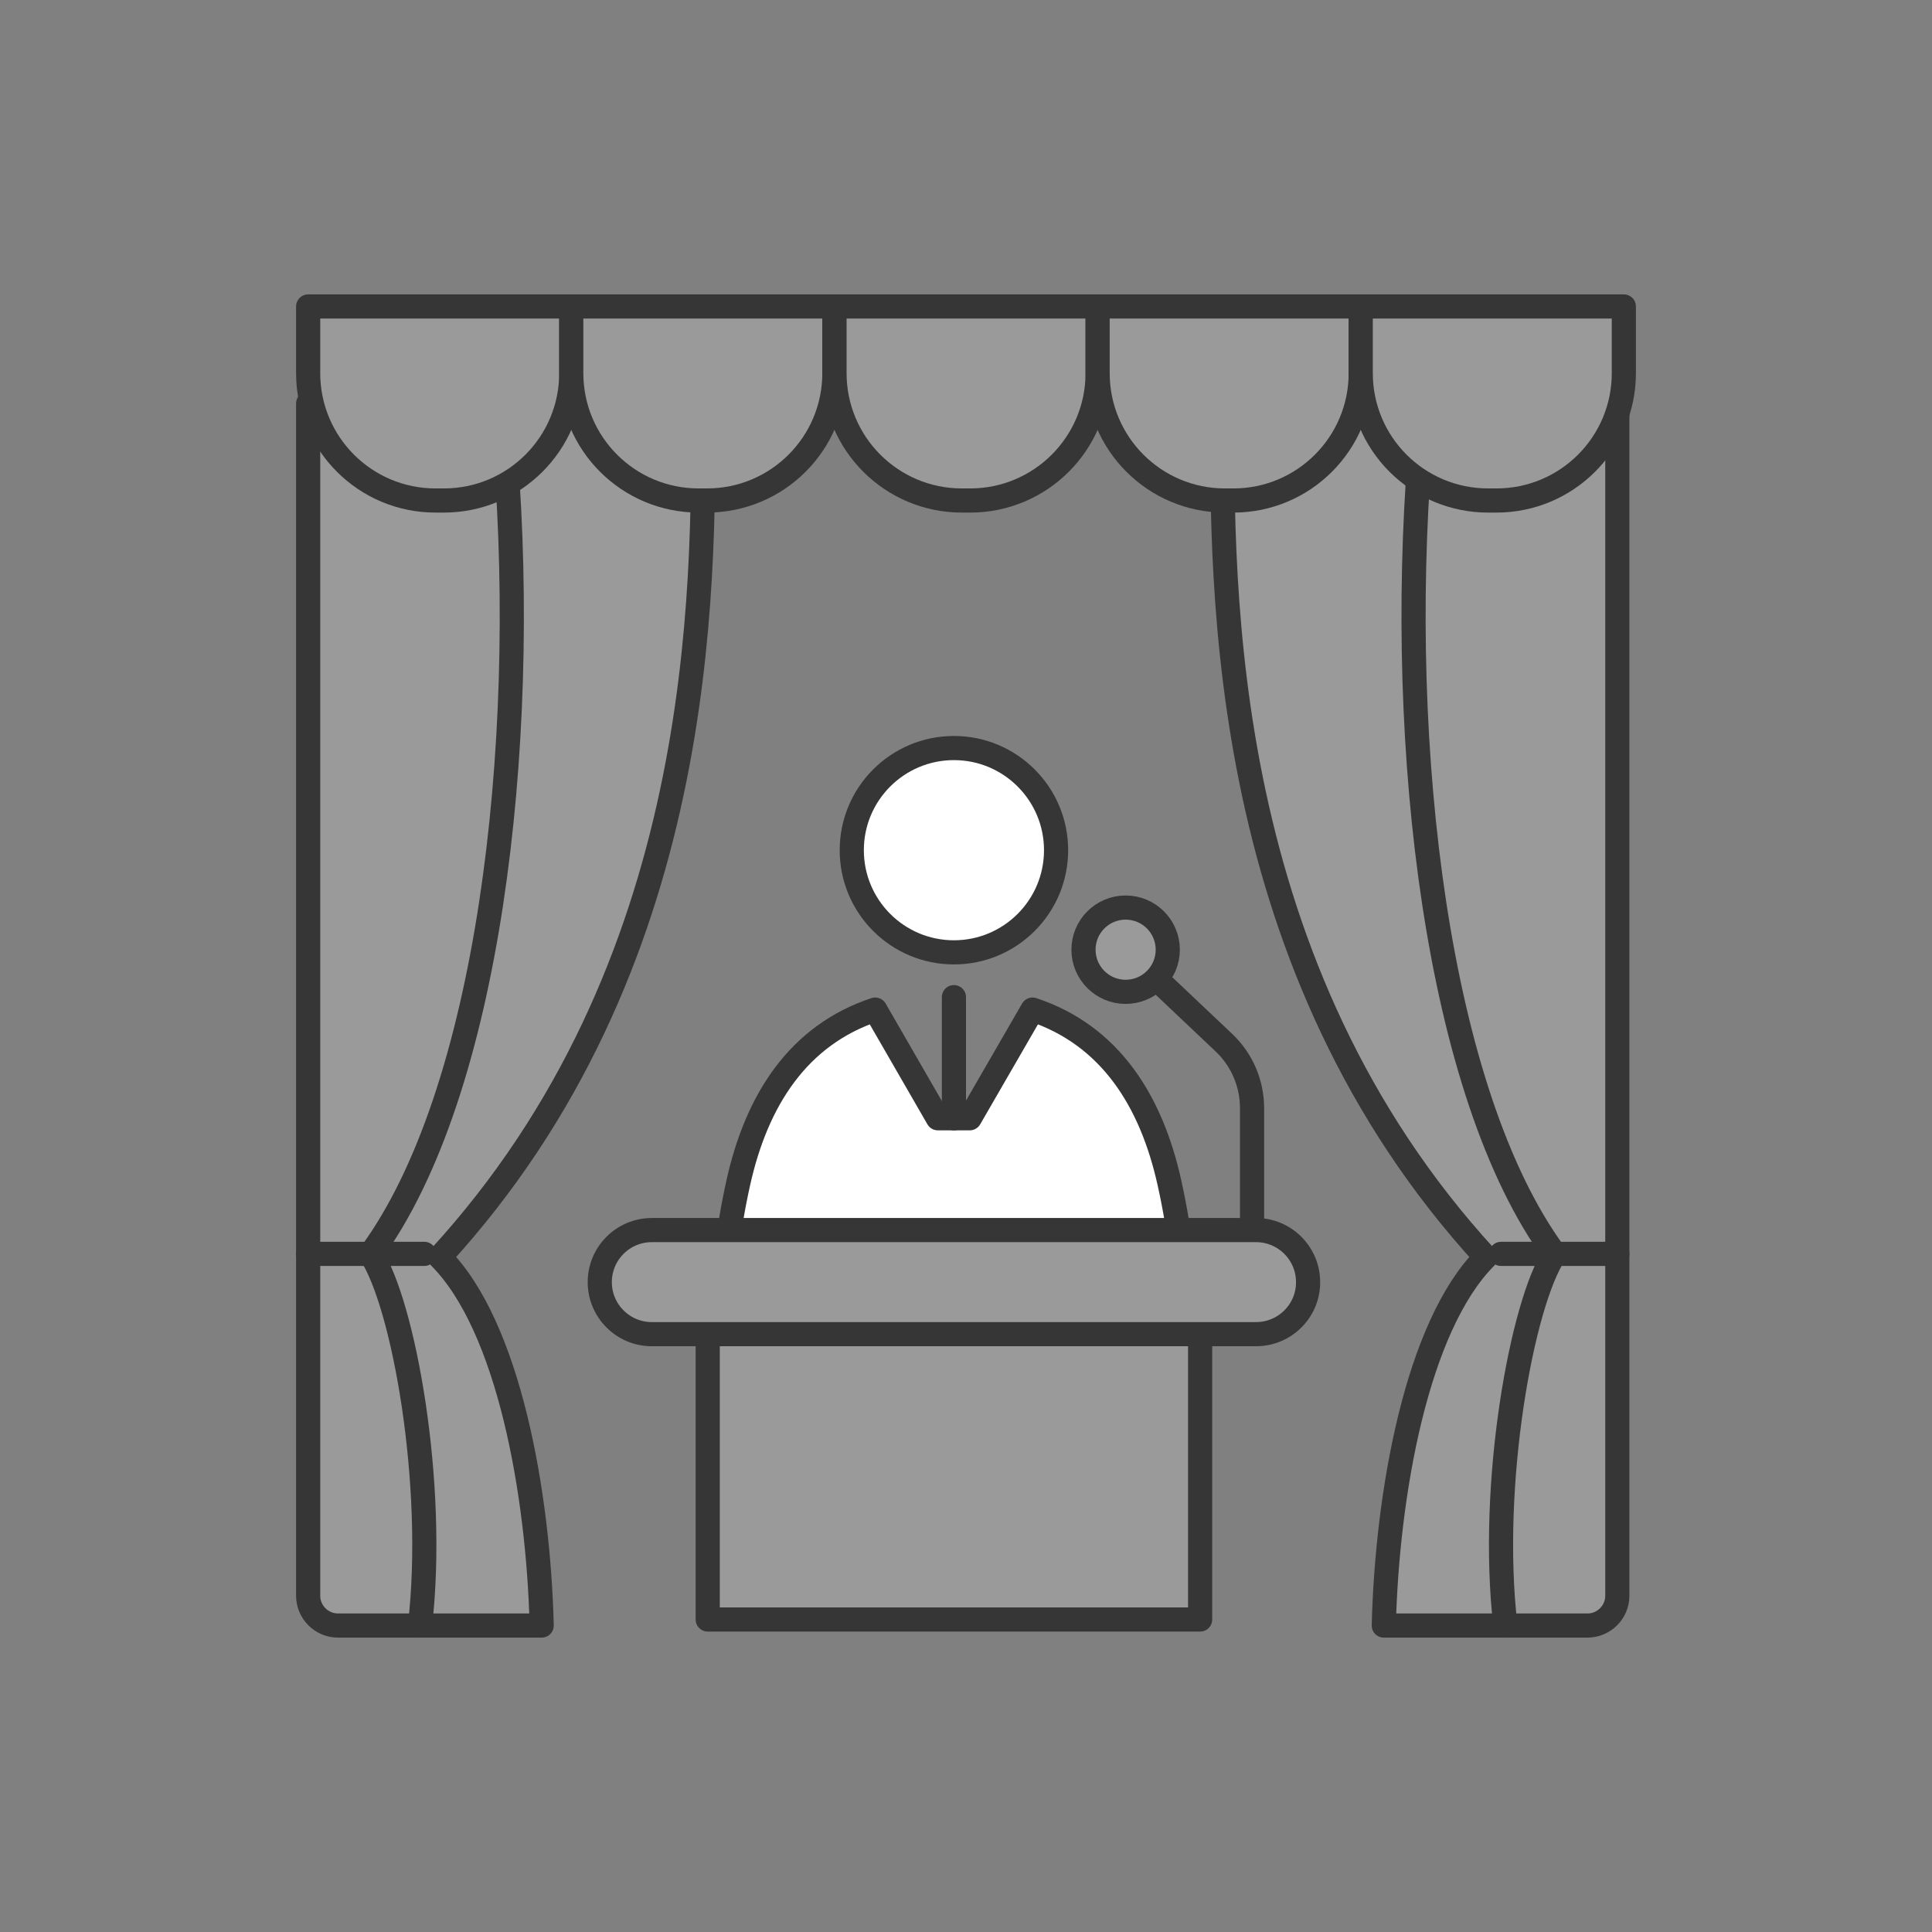 <?xml version="1.0" encoding="utf-8"?>
<!-- Generator: Adobe Illustrator 24.3.2, SVG Export Plug-In . SVG Version: 6.00 Build 0)  -->
<svg version="1.1" xmlns="http://www.w3.org/2000/svg" xmlns:xlink="http://www.w3.org/1999/xlink" x="0px" y="0px"
	 viewBox="0 0 160 160" style="enable-background:new 0 0 160 160;" xml:space="preserve">
<rect x="0" y="0" width="160" height="160" fill="#808080" stroke="none"/>
<style type="text/css">
	.st0{fill:none;}
	.st1{fill:#9A9A9A;stroke:#363636;stroke-width:2;stroke-linecap:round;stroke-linejoin:round;stroke-miterlimit:10;}
	.st2{fill:none;stroke:#363636;stroke-width:2;stroke-linecap:round;stroke-linejoin:round;stroke-miterlimit:10;}
	.st3{fill:#FFFFFF;stroke:#363636;stroke-width:2;stroke-linecap:round;stroke-linejoin:round;stroke-miterlimit:10;}
</style>
<g id="レイヤー_1">
	<g>
		<circle class="st0" cx="80" cy="80" r="80"/>
	</g>
</g>
<g id="レイヤー_3">
	<g>
		<path class="st1" d="M58.21,33.42c0.14,15.94,0.19,46.72-21.79,70.69c5.72,5.72,8.17,19.61,8.44,30.51H27.99
			c-1.36,0-2.47-1.11-2.47-2.47V33.42H58.21z"/>
		<path class="st2" d="M41.87,37.64c1.9,24.24-1.37,52.85-11.18,66.2"/>
		<path class="st2" d="M30.69,103.84c2.72,4.09,5.45,19.07,4.09,30.78"/>
		<line class="st2" x1="25.52" y1="103.84" x2="35.14" y2="103.84"/>
		<path class="st1" d="M101.25,33.42c-0.14,15.94-0.19,46.72,21.79,70.69c-5.72,5.72-8.17,19.61-8.44,30.51h16.87
			c1.36,0,2.47-1.11,2.47-2.47V33.42H101.25z"/>
		<path class="st2" d="M117.58,37.64c-1.9,24.24,1.37,52.85,11.18,66.2"/>
		<path class="st2" d="M128.76,103.84c-2.72,4.09-5.45,19.07-4.09,30.78"/>
		<line class="st2" x1="133.94" y1="103.84" x2="124.31" y2="103.84"/>
		<path class="st1" d="M36.76,41.45h-0.69c-5.83,0-10.55-4.72-10.55-10.55v-5.52h21.79v5.52C47.31,36.73,42.59,41.45,36.76,41.45z"
			/>
		<path class="st1" d="M58.55,41.45h-0.69c-5.83,0-10.55-4.72-10.55-10.55v-5.52H69.1v5.52C69.1,36.73,64.38,41.45,58.55,41.45z"/>
		<path class="st1" d="M80.35,41.45h-0.69c-5.83,0-10.55-4.72-10.55-10.55v-5.52H90.9v5.52C90.9,36.73,86.17,41.45,80.35,41.45z"/>
		<path class="st1" d="M102.14,41.45h-0.69c-5.83,0-10.55-4.72-10.55-10.55v-5.52h21.79v5.52
			C112.69,36.73,107.97,41.45,102.14,41.45z"/>
		<path class="st1" d="M123.93,41.45h-0.69c-5.83,0-10.55-4.72-10.55-10.55v-5.52h21.79v5.52
			C134.48,36.73,129.76,41.45,123.93,41.45z"/>
	</g>
	<g>
		<circle class="st3" cx="79" cy="70.41" r="8.46"/>
		<path class="st3" d="M96.85,97.96c-1.52-6.87-4.97-12.24-11.34-14.35l-5.2,9l-2.64,0l-5.19-9c-6.36,2.11-9.82,7.48-11.34,14.35
			c-0.99,4.46-1.07,7.2-1.07,7.2h37.85C97.93,105.17,97.84,102.42,96.85,97.96z"/>
		<line class="st2" x1="79" y1="82.58" x2="79" y2="92.61"/>
		<rect x="58.61" y="106.18" class="st1" width="40.78" height="27.94"/>
		<path class="st2" d="M93.22,78.65l8.14,7.7c1.49,1.41,2.33,3.37,2.33,5.42v11.7"/>
		<circle class="st1" cx="93.22" cy="78.65" r="3.49"/>
		<path class="st1" d="M104.02,110.49H53.98c-2.38,0-4.31-1.93-4.31-4.31l0,0c0-2.38,1.93-4.31,4.31-4.31h50.04
			c2.38,0,4.31,1.93,4.31,4.31l0,0C108.34,108.56,106.4,110.49,104.02,110.49z"/>
	</g>
</g>
</svg>
